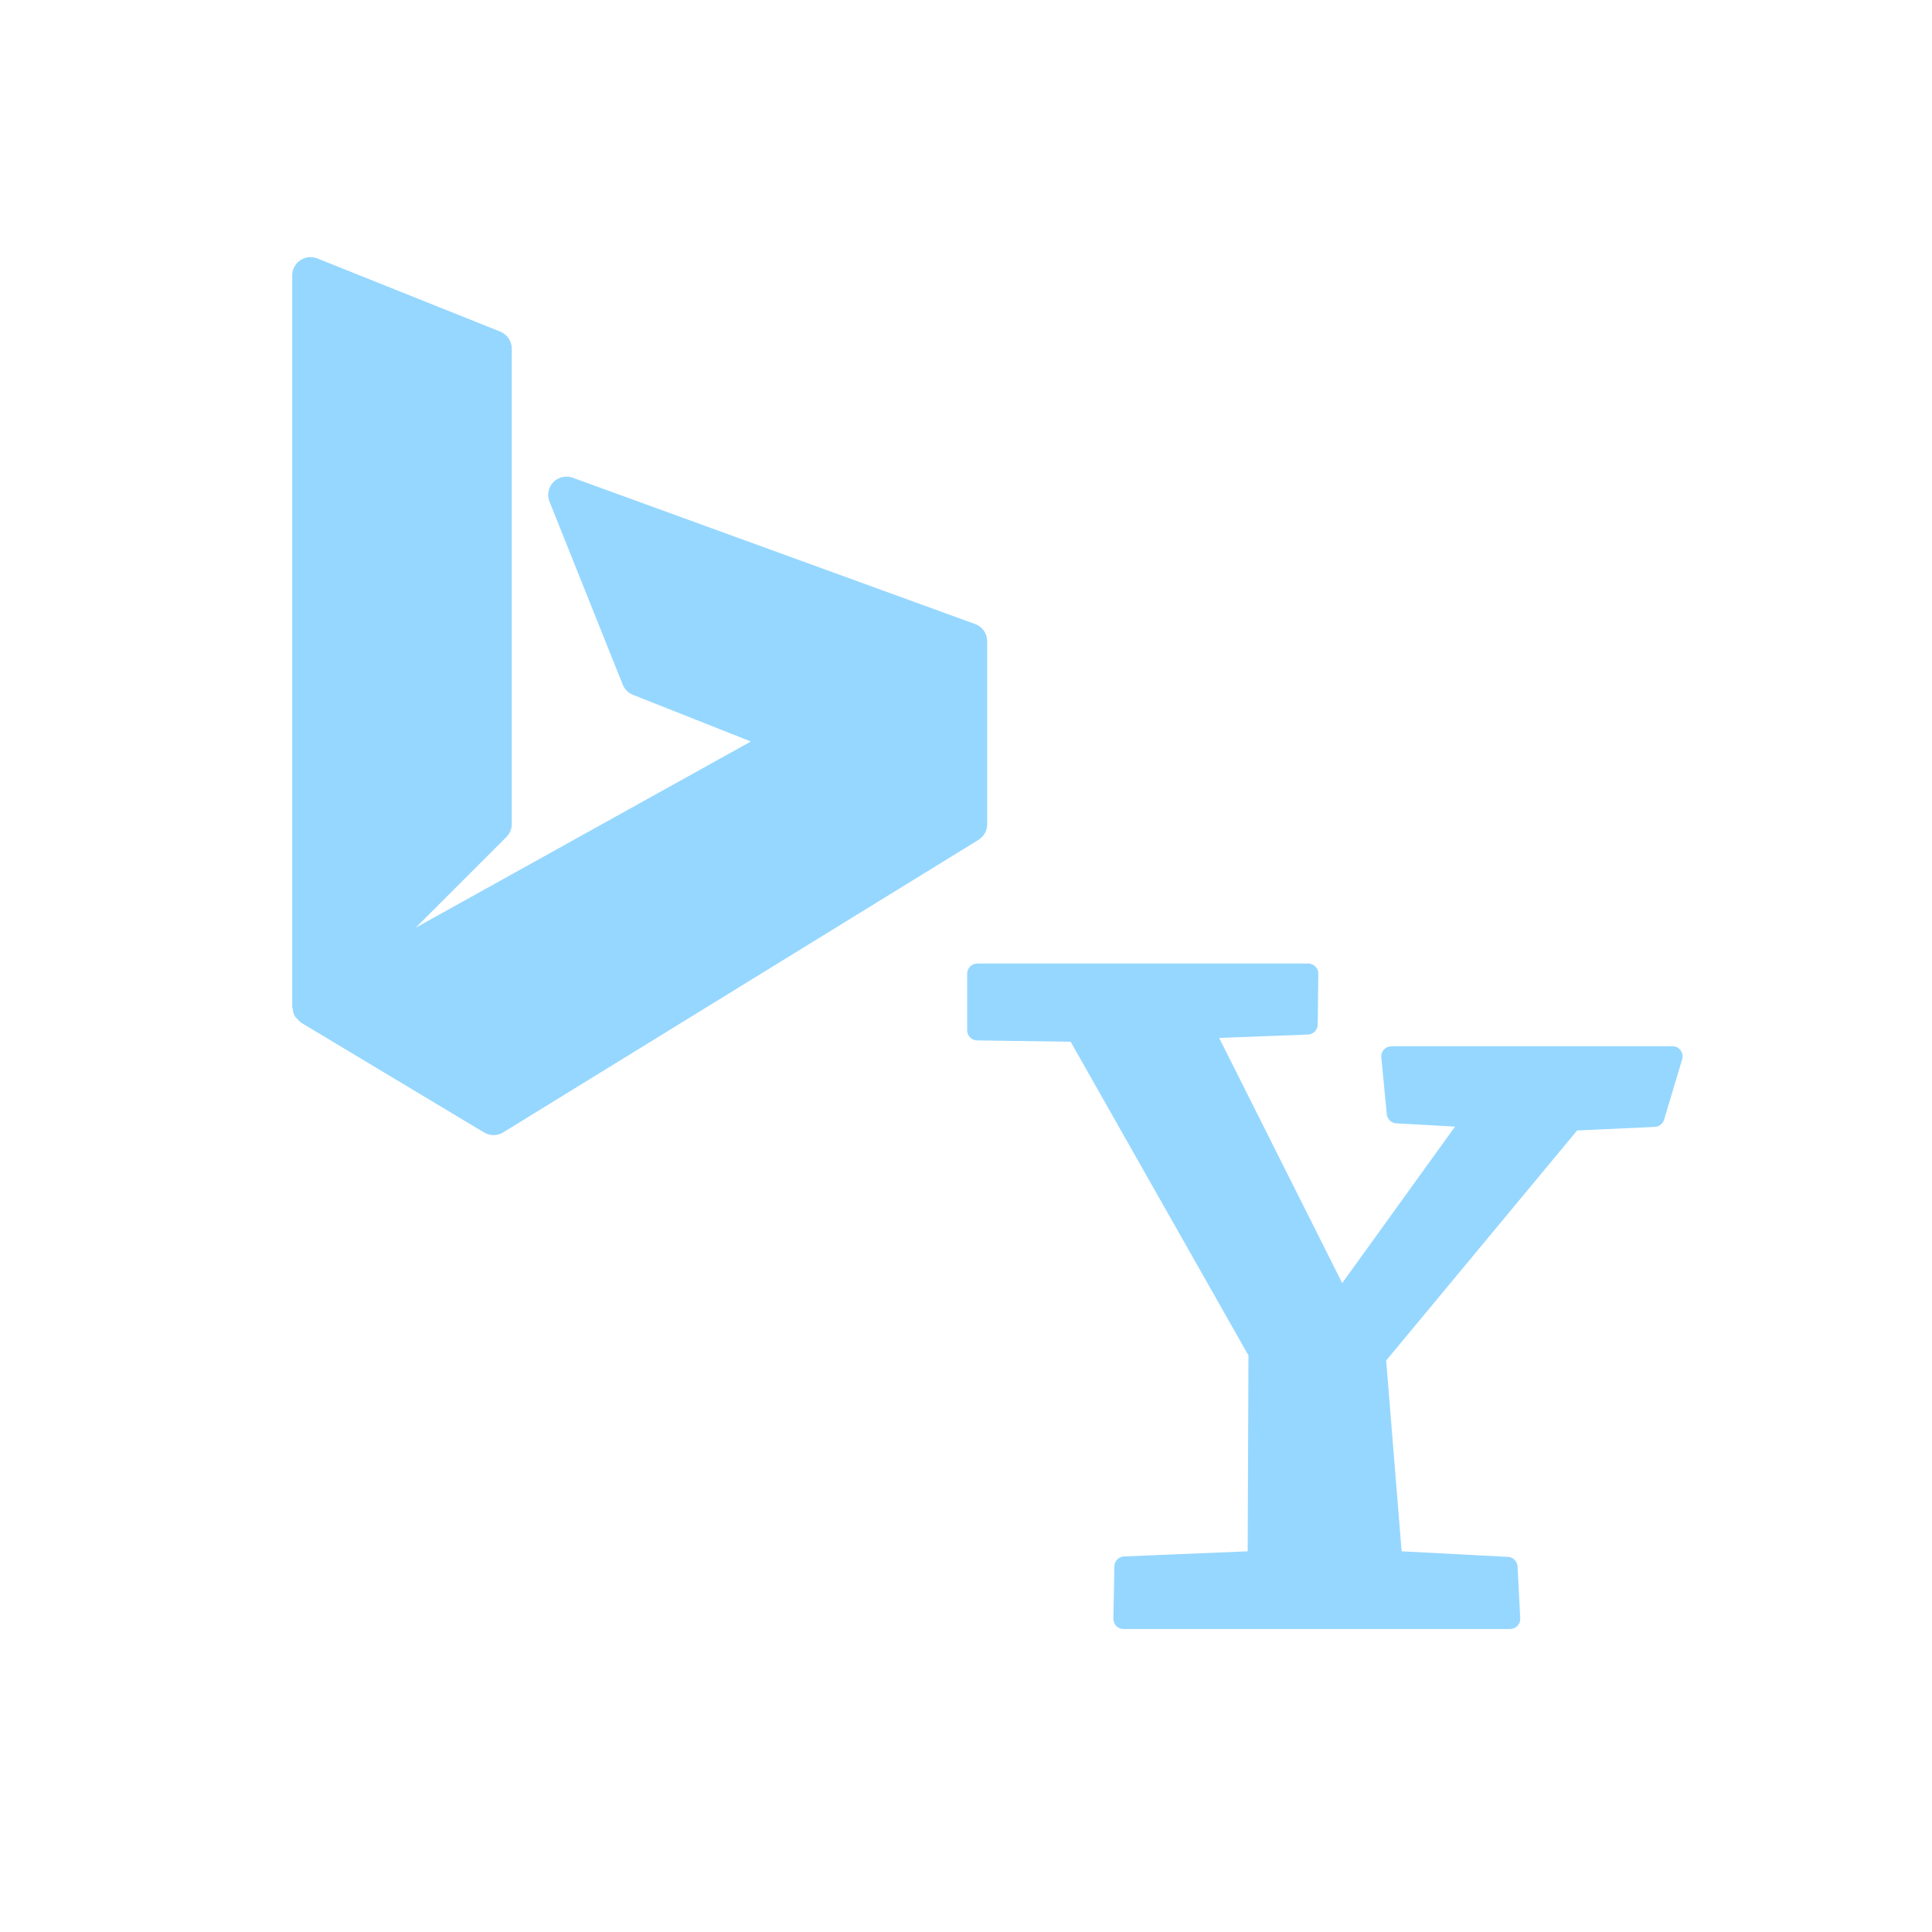 <svg xmlns="http://www.w3.org/2000/svg" id="RZ" viewBox="0 0 250 250"><defs><style>.cls-1{fill:#96d7ff;}</style></defs><path class="cls-1" d="m126.18,80.75l-52.07-18.93c-1.23-.45-2.59.19-3.03,1.42-.2.55-.19,1.14.03,1.68l9.47,23.67c.24.6.72,1.08,1.33,1.32l15.25,6.04-43.36,24.09,11.72-11.72c.45-.44.7-1.05.7-1.68v-61.53c0-.97-.59-1.84-1.49-2.2l-23.67-9.47c-.73-.29-1.55-.2-2.21.24-.65.44-1.04,1.17-1.04,1.96v94.67c0,.07.05.12.06.19.02.37.13.72.31,1.04.09.12.2.23.32.33.13.18.29.34.47.47l23.67,14.2c.76.46,1.71.46,2.46,0l61.53-37.87c.7-.44,1.12-1.2,1.11-2.03v-23.67c0-1-.62-1.88-1.56-2.22Z"></path><path class="cls-1" d="m216.43,135.39h-36.39c-.37,0-.72.16-.97.43-.25.27-.37.64-.33,1l.71,7.36c.06.64.58,1.14,1.23,1.18l7.6.42-14.6,20.25-15.92-31.72,11.49-.44c.7-.03,1.25-.59,1.26-1.29l.08-6.58c0-.35-.13-.69-.38-.93-.25-.25-.58-.39-.93-.39h-42.82c-.72,0-1.31.58-1.31,1.31v7.33c0,.71.57,1.3,1.29,1.31l12.1.17,23.01,40.59-.1,25.35-16,.66c-.69.03-1.24.59-1.25,1.28l-.13,6.78c0,.35.13.69.37.94.25.25.58.39.93.39h50.04c.36,0,.7-.15.95-.41.25-.26.38-.61.36-.97l-.35-6.71c-.03-.67-.57-1.2-1.24-1.24l-13.76-.72-2-24.69,24.71-29.77,10.06-.46c.55-.03,1.03-.4,1.19-.93l2.33-7.78c.04-.13.07-.27.07-.42,0-.72-.58-1.31-1.3-1.31Z"></path></svg>